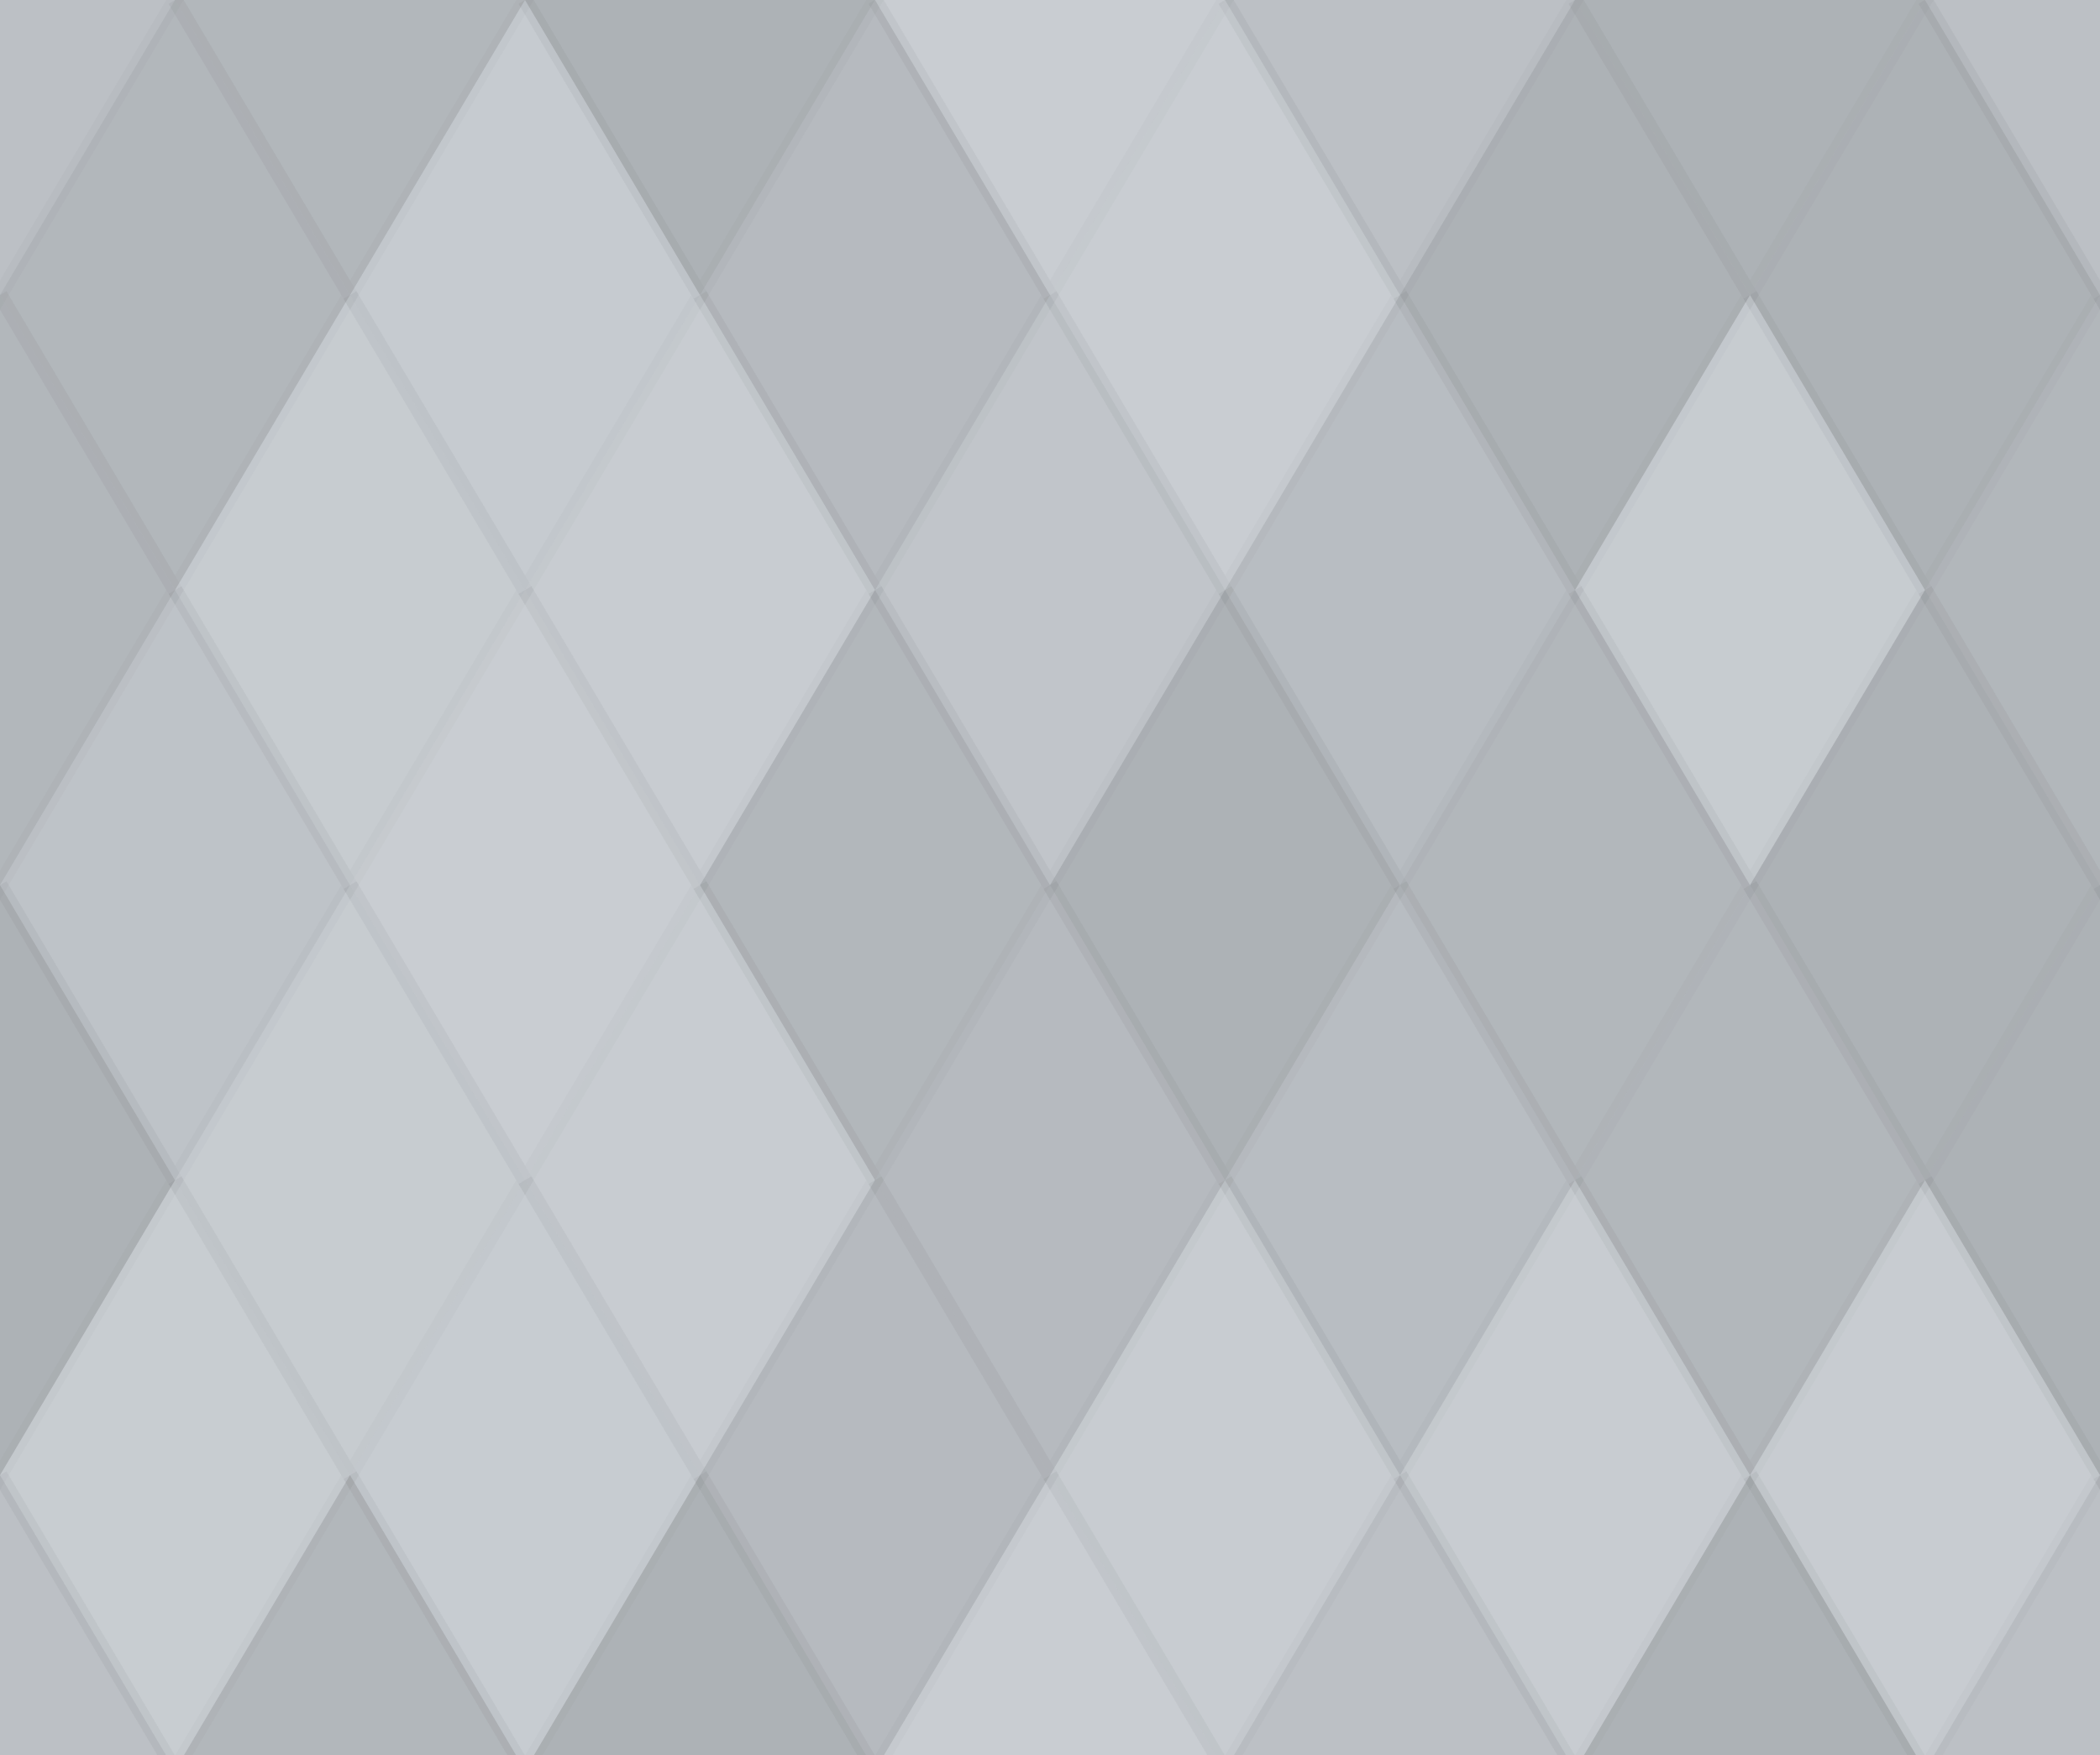 <svg xmlns="http://www.w3.org/2000/svg" width="140" height="117" viewbox="0 0 140 117" preserveAspectRatio="none"><rect x="0" y="0" width="100%" height="100%" fill="rgb(198, 203, 208)" /><polyline points="11.667, 0, 23.333, 19.667, 11.667, 39.333, 0, 19.667" fill="#222" fill-opacity="0.063" stroke="#000" stroke-opacity="0.02" transform="translate(-11.667, -19.667)" /><polyline points="11.667, 0, 23.333, 19.667, 11.667, 39.333, 0, 19.667" fill="#222" fill-opacity="0.063" stroke="#000" stroke-opacity="0.02" transform="translate(128.333, -19.667)" /><polyline points="11.667, 0, 23.333, 19.667, 11.667, 39.333, 0, 19.667" fill="#222" fill-opacity="0.063" stroke="#000" stroke-opacity="0.02" transform="translate(-11.667, 98.333)" /><polyline points="11.667, 0, 23.333, 19.667, 11.667, 39.333, 0, 19.667" fill="#222" fill-opacity="0.063" stroke="#000" stroke-opacity="0.02" transform="translate(128.333, 98.333)" /><polyline points="11.667, 0, 23.333, 19.667, 11.667, 39.333, 0, 19.667" fill="#222" fill-opacity="0.115" stroke="#000" stroke-opacity="0.02" transform="translate(11.667, -19.667)" /><polyline points="11.667, 0, 23.333, 19.667, 11.667, 39.333, 0, 19.667" fill="#222" fill-opacity="0.115" stroke="#000" stroke-opacity="0.02" transform="translate(11.667, 98.333)" /><polyline points="11.667, 0, 23.333, 19.667, 11.667, 39.333, 0, 19.667" fill="#222" fill-opacity="0.15" stroke="#000" stroke-opacity="0.02" transform="translate(35, -19.667)" /><polyline points="11.667, 0, 23.333, 19.667, 11.667, 39.333, 0, 19.667" fill="#222" fill-opacity="0.15" stroke="#000" stroke-opacity="0.02" transform="translate(35, 98.333)" /><polyline points="11.667, 0, 23.333, 19.667, 11.667, 39.333, 0, 19.667" fill="#ddd" fill-opacity="0.124" stroke="#000" stroke-opacity="0.02" transform="translate(58.333, -19.667)" /><polyline points="11.667, 0, 23.333, 19.667, 11.667, 39.333, 0, 19.667" fill="#ddd" fill-opacity="0.124" stroke="#000" stroke-opacity="0.02" transform="translate(58.333, 98.333)" /><polyline points="11.667, 0, 23.333, 19.667, 11.667, 39.333, 0, 19.667" fill="#222" fill-opacity="0.063" stroke="#000" stroke-opacity="0.02" transform="translate(81.667, -19.667)" /><polyline points="11.667, 0, 23.333, 19.667, 11.667, 39.333, 0, 19.667" fill="#222" fill-opacity="0.063" stroke="#000" stroke-opacity="0.02" transform="translate(81.667, 98.333)" /><polyline points="11.667, 0, 23.333, 19.667, 11.667, 39.333, 0, 19.667" fill="#222" fill-opacity="0.15" stroke="#000" stroke-opacity="0.02" transform="translate(105, -19.667)" /><polyline points="11.667, 0, 23.333, 19.667, 11.667, 39.333, 0, 19.667" fill="#222" fill-opacity="0.15" stroke="#000" stroke-opacity="0.02" transform="translate(105, 98.333)" /><polyline points="11.667, 0, 23.333, 19.667, 11.667, 39.333, 0, 19.667" fill="#222" fill-opacity="0.115" stroke="#000" stroke-opacity="0.02" transform="translate(0, 0)" /><polyline points="11.667, 0, 23.333, 19.667, 11.667, 39.333, 0, 19.667" fill="#222" fill-opacity="0.115" stroke="#000" stroke-opacity="0.02" transform="translate(140, 0)" /><polyline points="11.667, 0, 23.333, 19.667, 11.667, 39.333, 0, 19.667" fill="#ddd" fill-opacity="0.02" stroke="#000" stroke-opacity="0.02" transform="translate(23.333, 0)" /><polyline points="11.667, 0, 23.333, 19.667, 11.667, 39.333, 0, 19.667" fill="#222" fill-opacity="0.098" stroke="#000" stroke-opacity="0.02" transform="translate(46.667, 0)" /><polyline points="11.667, 0, 23.333, 19.667, 11.667, 39.333, 0, 19.667" fill="#ddd" fill-opacity="0.124" stroke="#000" stroke-opacity="0.02" transform="translate(70, 0)" /><polyline points="11.667, 0, 23.333, 19.667, 11.667, 39.333, 0, 19.667" fill="#222" fill-opacity="0.15" stroke="#000" stroke-opacity="0.02" transform="translate(93.333, 0)" /><polyline points="11.667, 0, 23.333, 19.667, 11.667, 39.333, 0, 19.667" fill="#222" fill-opacity="0.15" stroke="#000" stroke-opacity="0.02" transform="translate(116.667, 0)" /><polyline points="11.667, 0, 23.333, 19.667, 11.667, 39.333, 0, 19.667" fill="#222" fill-opacity="0.115" stroke="#000" stroke-opacity="0.02" transform="translate(-11.667, 19.667)" /><polyline points="11.667, 0, 23.333, 19.667, 11.667, 39.333, 0, 19.667" fill="#222" fill-opacity="0.115" stroke="#000" stroke-opacity="0.02" transform="translate(128.333, 19.667)" /><polyline points="11.667, 0, 23.333, 19.667, 11.667, 39.333, 0, 19.667" fill="#ddd" fill-opacity="0.072" stroke="#000" stroke-opacity="0.02" transform="translate(11.667, 19.667)" /><polyline points="11.667, 0, 23.333, 19.667, 11.667, 39.333, 0, 19.667" fill="#ddd" fill-opacity="0.089" stroke="#000" stroke-opacity="0.02" transform="translate(35, 19.667)" /><polyline points="11.667, 0, 23.333, 19.667, 11.667, 39.333, 0, 19.667" fill="#222" fill-opacity="0.029" stroke="#000" stroke-opacity="0.02" transform="translate(58.333, 19.667)" /><polyline points="11.667, 0, 23.333, 19.667, 11.667, 39.333, 0, 19.667" fill="#222" fill-opacity="0.081" stroke="#000" stroke-opacity="0.02" transform="translate(81.667, 19.667)" /><polyline points="11.667, 0, 23.333, 19.667, 11.667, 39.333, 0, 19.667" fill="#ddd" fill-opacity="0.072" stroke="#000" stroke-opacity="0.02" transform="translate(105, 19.667)" /><polyline points="11.667, 0, 23.333, 19.667, 11.667, 39.333, 0, 19.667" fill="#222" fill-opacity="0.046" stroke="#000" stroke-opacity="0.02" transform="translate(0, 39.333)" /><polyline points="11.667, 0, 23.333, 19.667, 11.667, 39.333, 0, 19.667" fill="#222" fill-opacity="0.046" stroke="#000" stroke-opacity="0.02" transform="translate(140, 39.333)" /><polyline points="11.667, 0, 23.333, 19.667, 11.667, 39.333, 0, 19.667" fill="#ddd" fill-opacity="0.141" stroke="#000" stroke-opacity="0.02" transform="translate(23.333, 39.333)" /><polyline points="11.667, 0, 23.333, 19.667, 11.667, 39.333, 0, 19.667" fill="#222" fill-opacity="0.115" stroke="#000" stroke-opacity="0.02" transform="translate(46.667, 39.333)" /><polyline points="11.667, 0, 23.333, 19.667, 11.667, 39.333, 0, 19.667" fill="#222" fill-opacity="0.15" stroke="#000" stroke-opacity="0.02" transform="translate(70, 39.333)" /><polyline points="11.667, 0, 23.333, 19.667, 11.667, 39.333, 0, 19.667" fill="#222" fill-opacity="0.115" stroke="#000" stroke-opacity="0.02" transform="translate(93.333, 39.333)" /><polyline points="11.667, 0, 23.333, 19.667, 11.667, 39.333, 0, 19.667" fill="#222" fill-opacity="0.15" stroke="#000" stroke-opacity="0.02" transform="translate(116.667, 39.333)" /><polyline points="11.667, 0, 23.333, 19.667, 11.667, 39.333, 0, 19.667" fill="#222" fill-opacity="0.15" stroke="#000" stroke-opacity="0.02" transform="translate(-11.667, 59)" /><polyline points="11.667, 0, 23.333, 19.667, 11.667, 39.333, 0, 19.667" fill="#222" fill-opacity="0.15" stroke="#000" stroke-opacity="0.02" transform="translate(128.333, 59)" /><polyline points="11.667, 0, 23.333, 19.667, 11.667, 39.333, 0, 19.667" fill="#ddd" fill-opacity="0.072" stroke="#000" stroke-opacity="0.02" transform="translate(11.667, 59)" /><polyline points="11.667, 0, 23.333, 19.667, 11.667, 39.333, 0, 19.667" fill="#ddd" fill-opacity="0.089" stroke="#000" stroke-opacity="0.02" transform="translate(35, 59)" /><polyline points="11.667, 0, 23.333, 19.667, 11.667, 39.333, 0, 19.667" fill="#222" fill-opacity="0.098" stroke="#000" stroke-opacity="0.02" transform="translate(58.333, 59)" /><polyline points="11.667, 0, 23.333, 19.667, 11.667, 39.333, 0, 19.667" fill="#222" fill-opacity="0.081" stroke="#000" stroke-opacity="0.02" transform="translate(81.667, 59)" /><polyline points="11.667, 0, 23.333, 19.667, 11.667, 39.333, 0, 19.667" fill="#222" fill-opacity="0.115" stroke="#000" stroke-opacity="0.02" transform="translate(105, 59)" /><polyline points="11.667, 0, 23.333, 19.667, 11.667, 39.333, 0, 19.667" fill="#ddd" fill-opacity="0.107" stroke="#000" stroke-opacity="0.02" transform="translate(0, 78.667)" /><polyline points="11.667, 0, 23.333, 19.667, 11.667, 39.333, 0, 19.667" fill="#ddd" fill-opacity="0.107" stroke="#000" stroke-opacity="0.02" transform="translate(140, 78.667)" /><polyline points="11.667, 0, 23.333, 19.667, 11.667, 39.333, 0, 19.667" fill="#ddd" fill-opacity="0.055" stroke="#000" stroke-opacity="0.02" transform="translate(23.333, 78.667)" /><polyline points="11.667, 0, 23.333, 19.667, 11.667, 39.333, 0, 19.667" fill="#222" fill-opacity="0.098" stroke="#000" stroke-opacity="0.02" transform="translate(46.667, 78.667)" /><polyline points="11.667, 0, 23.333, 19.667, 11.667, 39.333, 0, 19.667" fill="#ddd" fill-opacity="0.089" stroke="#000" stroke-opacity="0.02" transform="translate(70, 78.667)" /><polyline points="11.667, 0, 23.333, 19.667, 11.667, 39.333, 0, 19.667" fill="#ddd" fill-opacity="0.089" stroke="#000" stroke-opacity="0.02" transform="translate(93.333, 78.667)" /><polyline points="11.667, 0, 23.333, 19.667, 11.667, 39.333, 0, 19.667" fill="#ddd" fill-opacity="0.089" stroke="#000" stroke-opacity="0.02" transform="translate(116.667, 78.667)" /></svg>